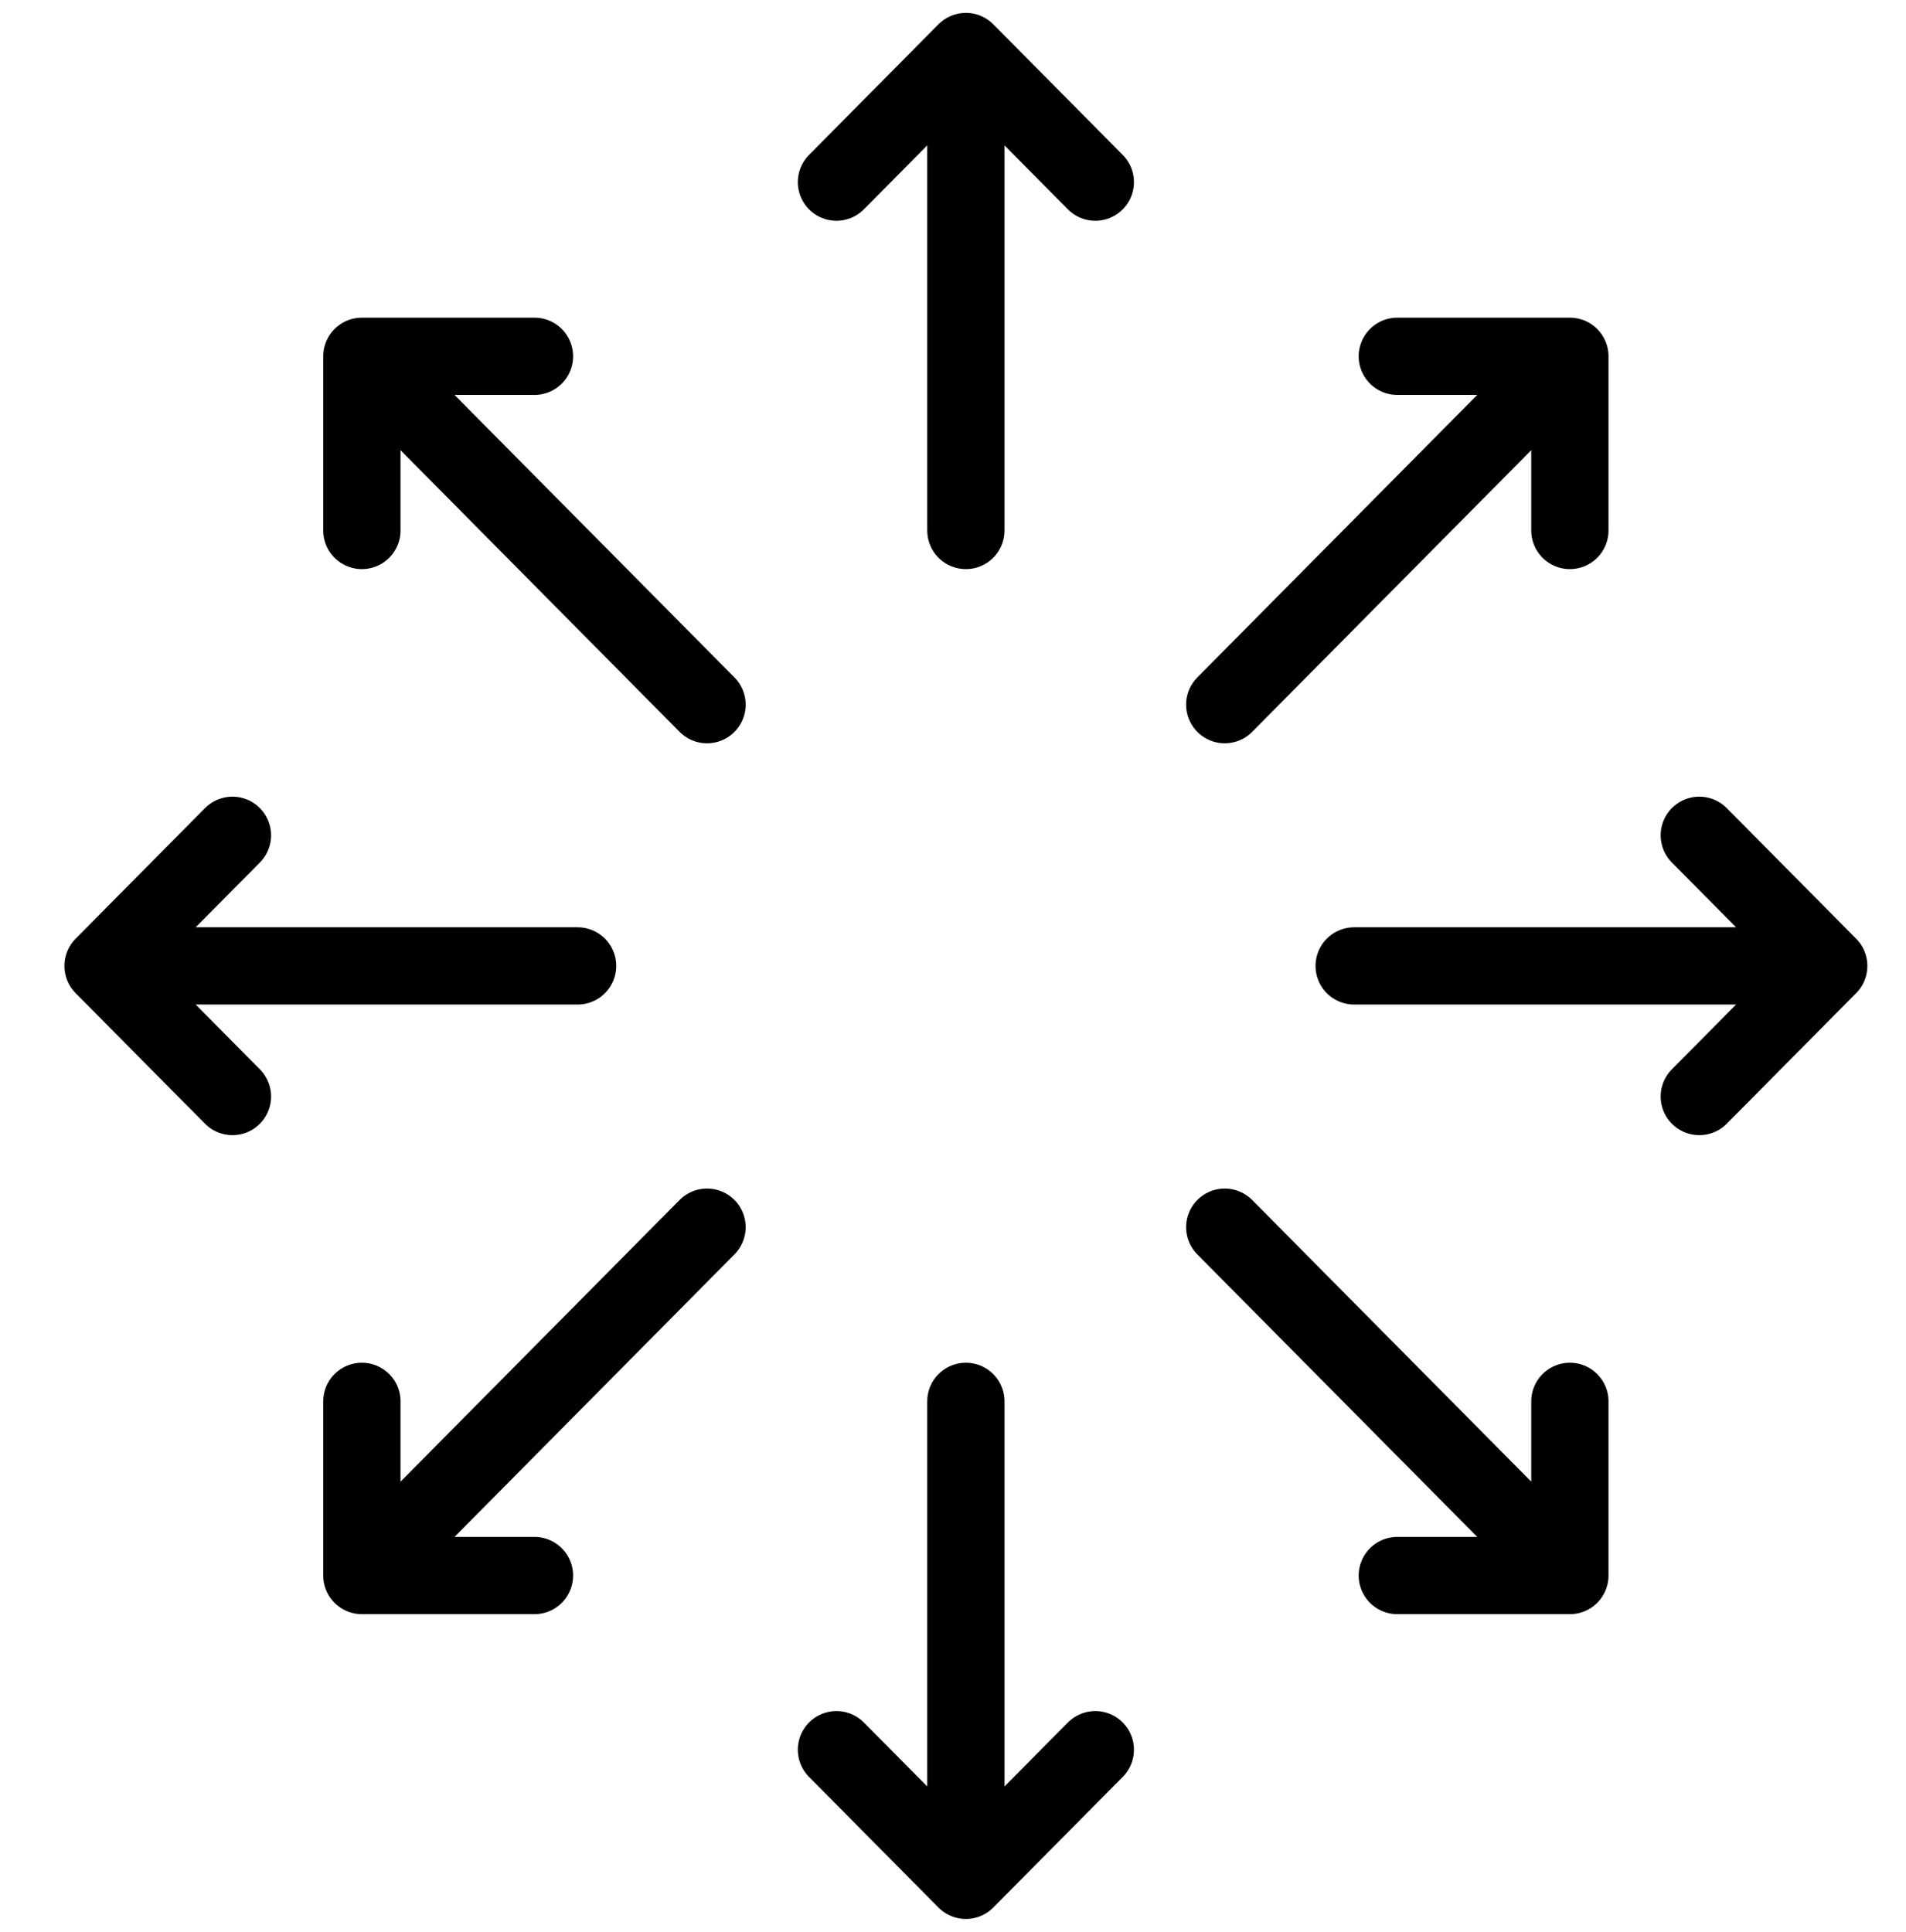 <svg width="74" height="75" viewBox="0 0 74 75" fill="none" xmlns="http://www.w3.org/2000/svg">
<path d="M37.5 20.595V2M37.5 2L42.525 7.071M37.5 2L32.475 7.071M37.5 54.405V73M37.5 73L42.525 67.929M37.5 73L32.475 67.929M52.575 37.5H71M71 37.5L65.975 32.429M71 37.5L65.975 42.571M22.425 37.5H4M4 37.5L9.025 32.429M4 37.5L9.025 42.571M47.55 27.357L60.95 13.833M60.95 13.833H54.25M60.95 13.833V20.595M27.45 27.357L14.05 13.833M14.05 13.833H20.75M14.05 13.833V20.595M47.55 47.643L60.95 61.167M60.95 61.167H54.25M60.95 61.167V54.405M27.45 47.643L14.05 61.167M14.05 61.167H20.75M14.05 61.167V54.405" stroke="black" stroke-width="3" stroke-linecap="round" stroke-linejoin="round"/>
</svg>
